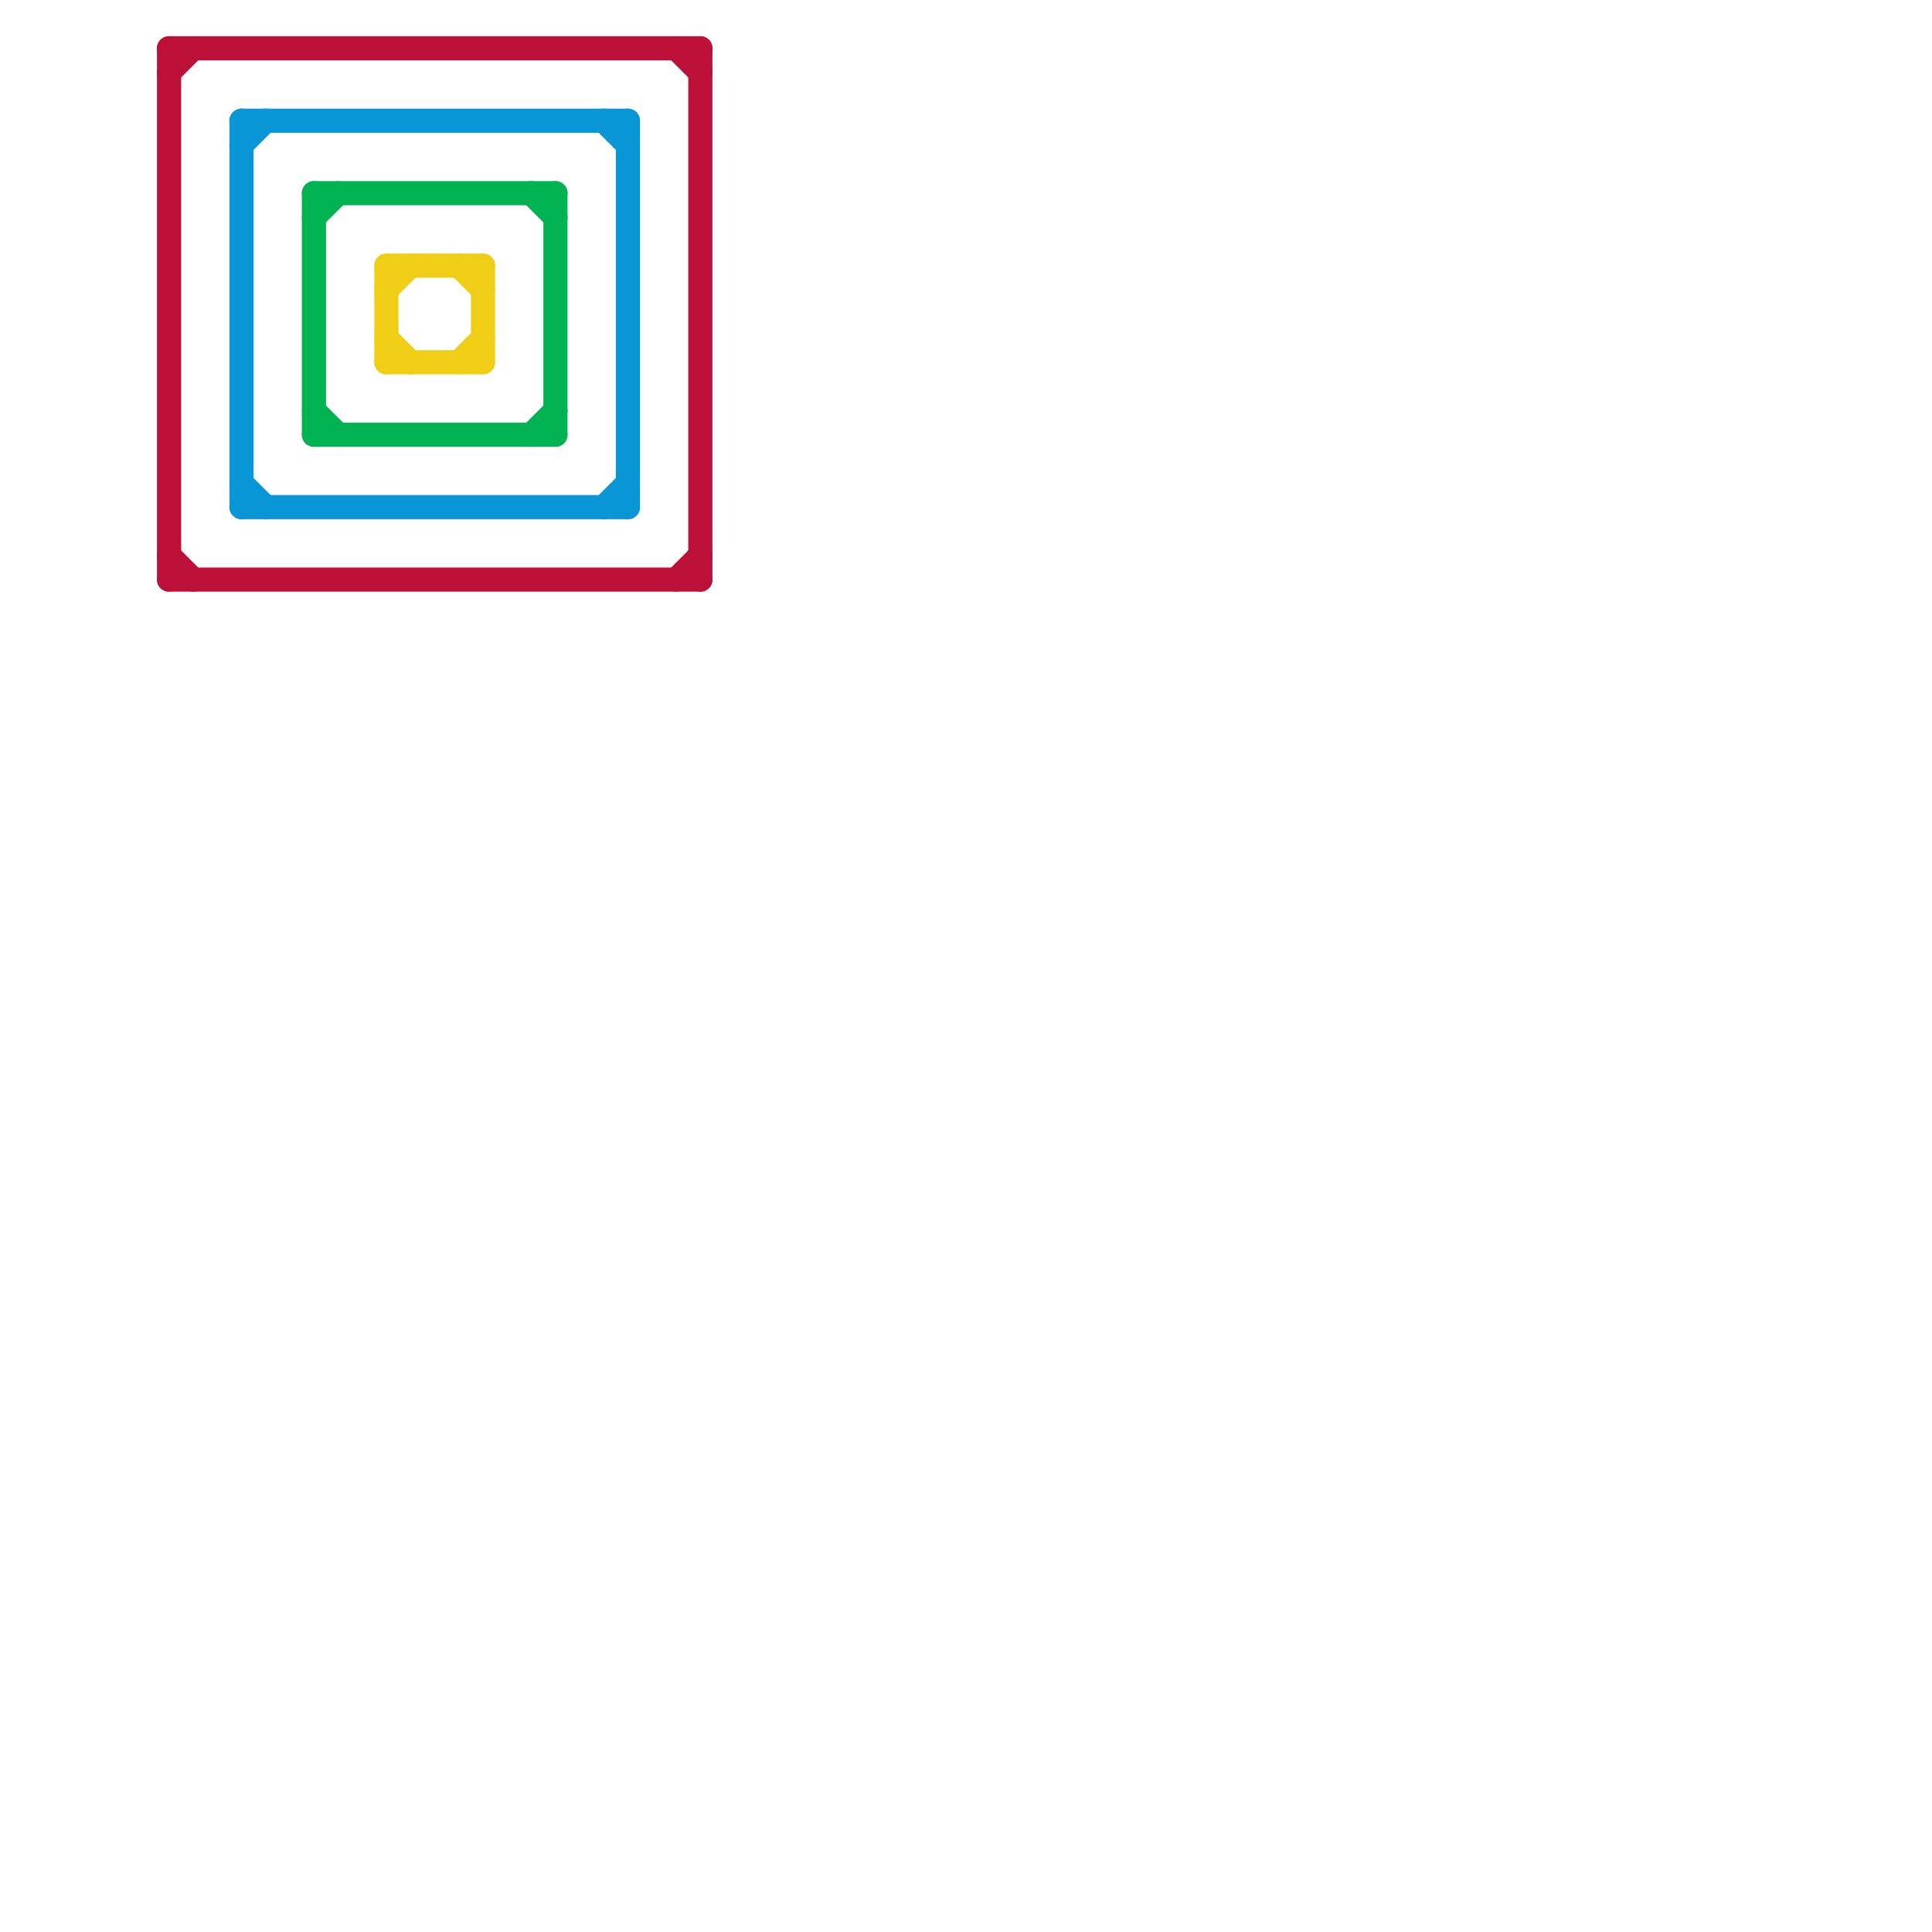 
<svg version="1.1" xmlns="http://www.w3.org/2000/svg" viewBox="0 0 80 80">
<style>text { font: 1px Helvetica; font-weight: 600; white-space: pre; dominant-baseline: central; } line { stroke-width: 1; fill: none; stroke-linecap: round; stroke-linejoin: round; } .c0 { stroke: #0896d7 } .c1 { stroke: #bd1038 } .c2 { stroke: #00b251 } .c3 { stroke: #f0ce15 }</style><defs><g id="wm-xf"><circle r="1.2" fill="#000"/><circle r="0.9" fill="#fff"/><circle r="0.6" fill="#000"/><circle r="0.3" fill="#fff"/></g><g id="wm"><circle r="0.6" fill="#000"/><circle r="0.3" fill="#fff"/></g></defs><line class="c0" x1="10" y1="6" x2="11" y2="5"/><line class="c0" x1="26" y1="5" x2="26" y2="21"/><line class="c0" x1="10" y1="20" x2="11" y2="21"/><line class="c0" x1="10" y1="21" x2="26" y2="21"/><line class="c0" x1="10" y1="5" x2="10" y2="21"/><line class="c0" x1="10" y1="5" x2="26" y2="5"/><line class="c0" x1="25" y1="21" x2="26" y2="20"/><line class="c0" x1="25" y1="5" x2="26" y2="6"/><line class="c1" x1="7" y1="24" x2="29" y2="24"/><line class="c1" x1="7" y1="2" x2="29" y2="2"/><line class="c1" x1="28" y1="2" x2="29" y2="3"/><line class="c1" x1="7" y1="23" x2="8" y2="24"/><line class="c1" x1="29" y1="2" x2="29" y2="24"/><line class="c1" x1="7" y1="2" x2="7" y2="24"/><line class="c1" x1="28" y1="24" x2="29" y2="23"/><line class="c1" x1="7" y1="3" x2="8" y2="2"/><line class="c2" x1="23" y1="8" x2="23" y2="18"/><line class="c2" x1="22" y1="8" x2="23" y2="9"/><line class="c2" x1="22" y1="18" x2="23" y2="17"/><line class="c2" x1="13" y1="18" x2="23" y2="18"/><line class="c2" x1="13" y1="8" x2="23" y2="8"/><line class="c2" x1="13" y1="9" x2="14" y2="8"/><line class="c2" x1="13" y1="17" x2="14" y2="18"/><line class="c2" x1="13" y1="8" x2="13" y2="18"/><line class="c3" x1="20" y1="11" x2="20" y2="15"/><line class="c3" x1="16" y1="12" x2="17" y2="11"/><line class="c3" x1="16" y1="11" x2="16" y2="15"/><line class="c3" x1="16" y1="11" x2="20" y2="11"/><line class="c3" x1="16" y1="15" x2="20" y2="15"/><line class="c3" x1="19" y1="15" x2="20" y2="14"/><line class="c3" x1="16" y1="14" x2="17" y2="15"/><line class="c3" x1="19" y1="11" x2="20" y2="12"/>
</svg>
